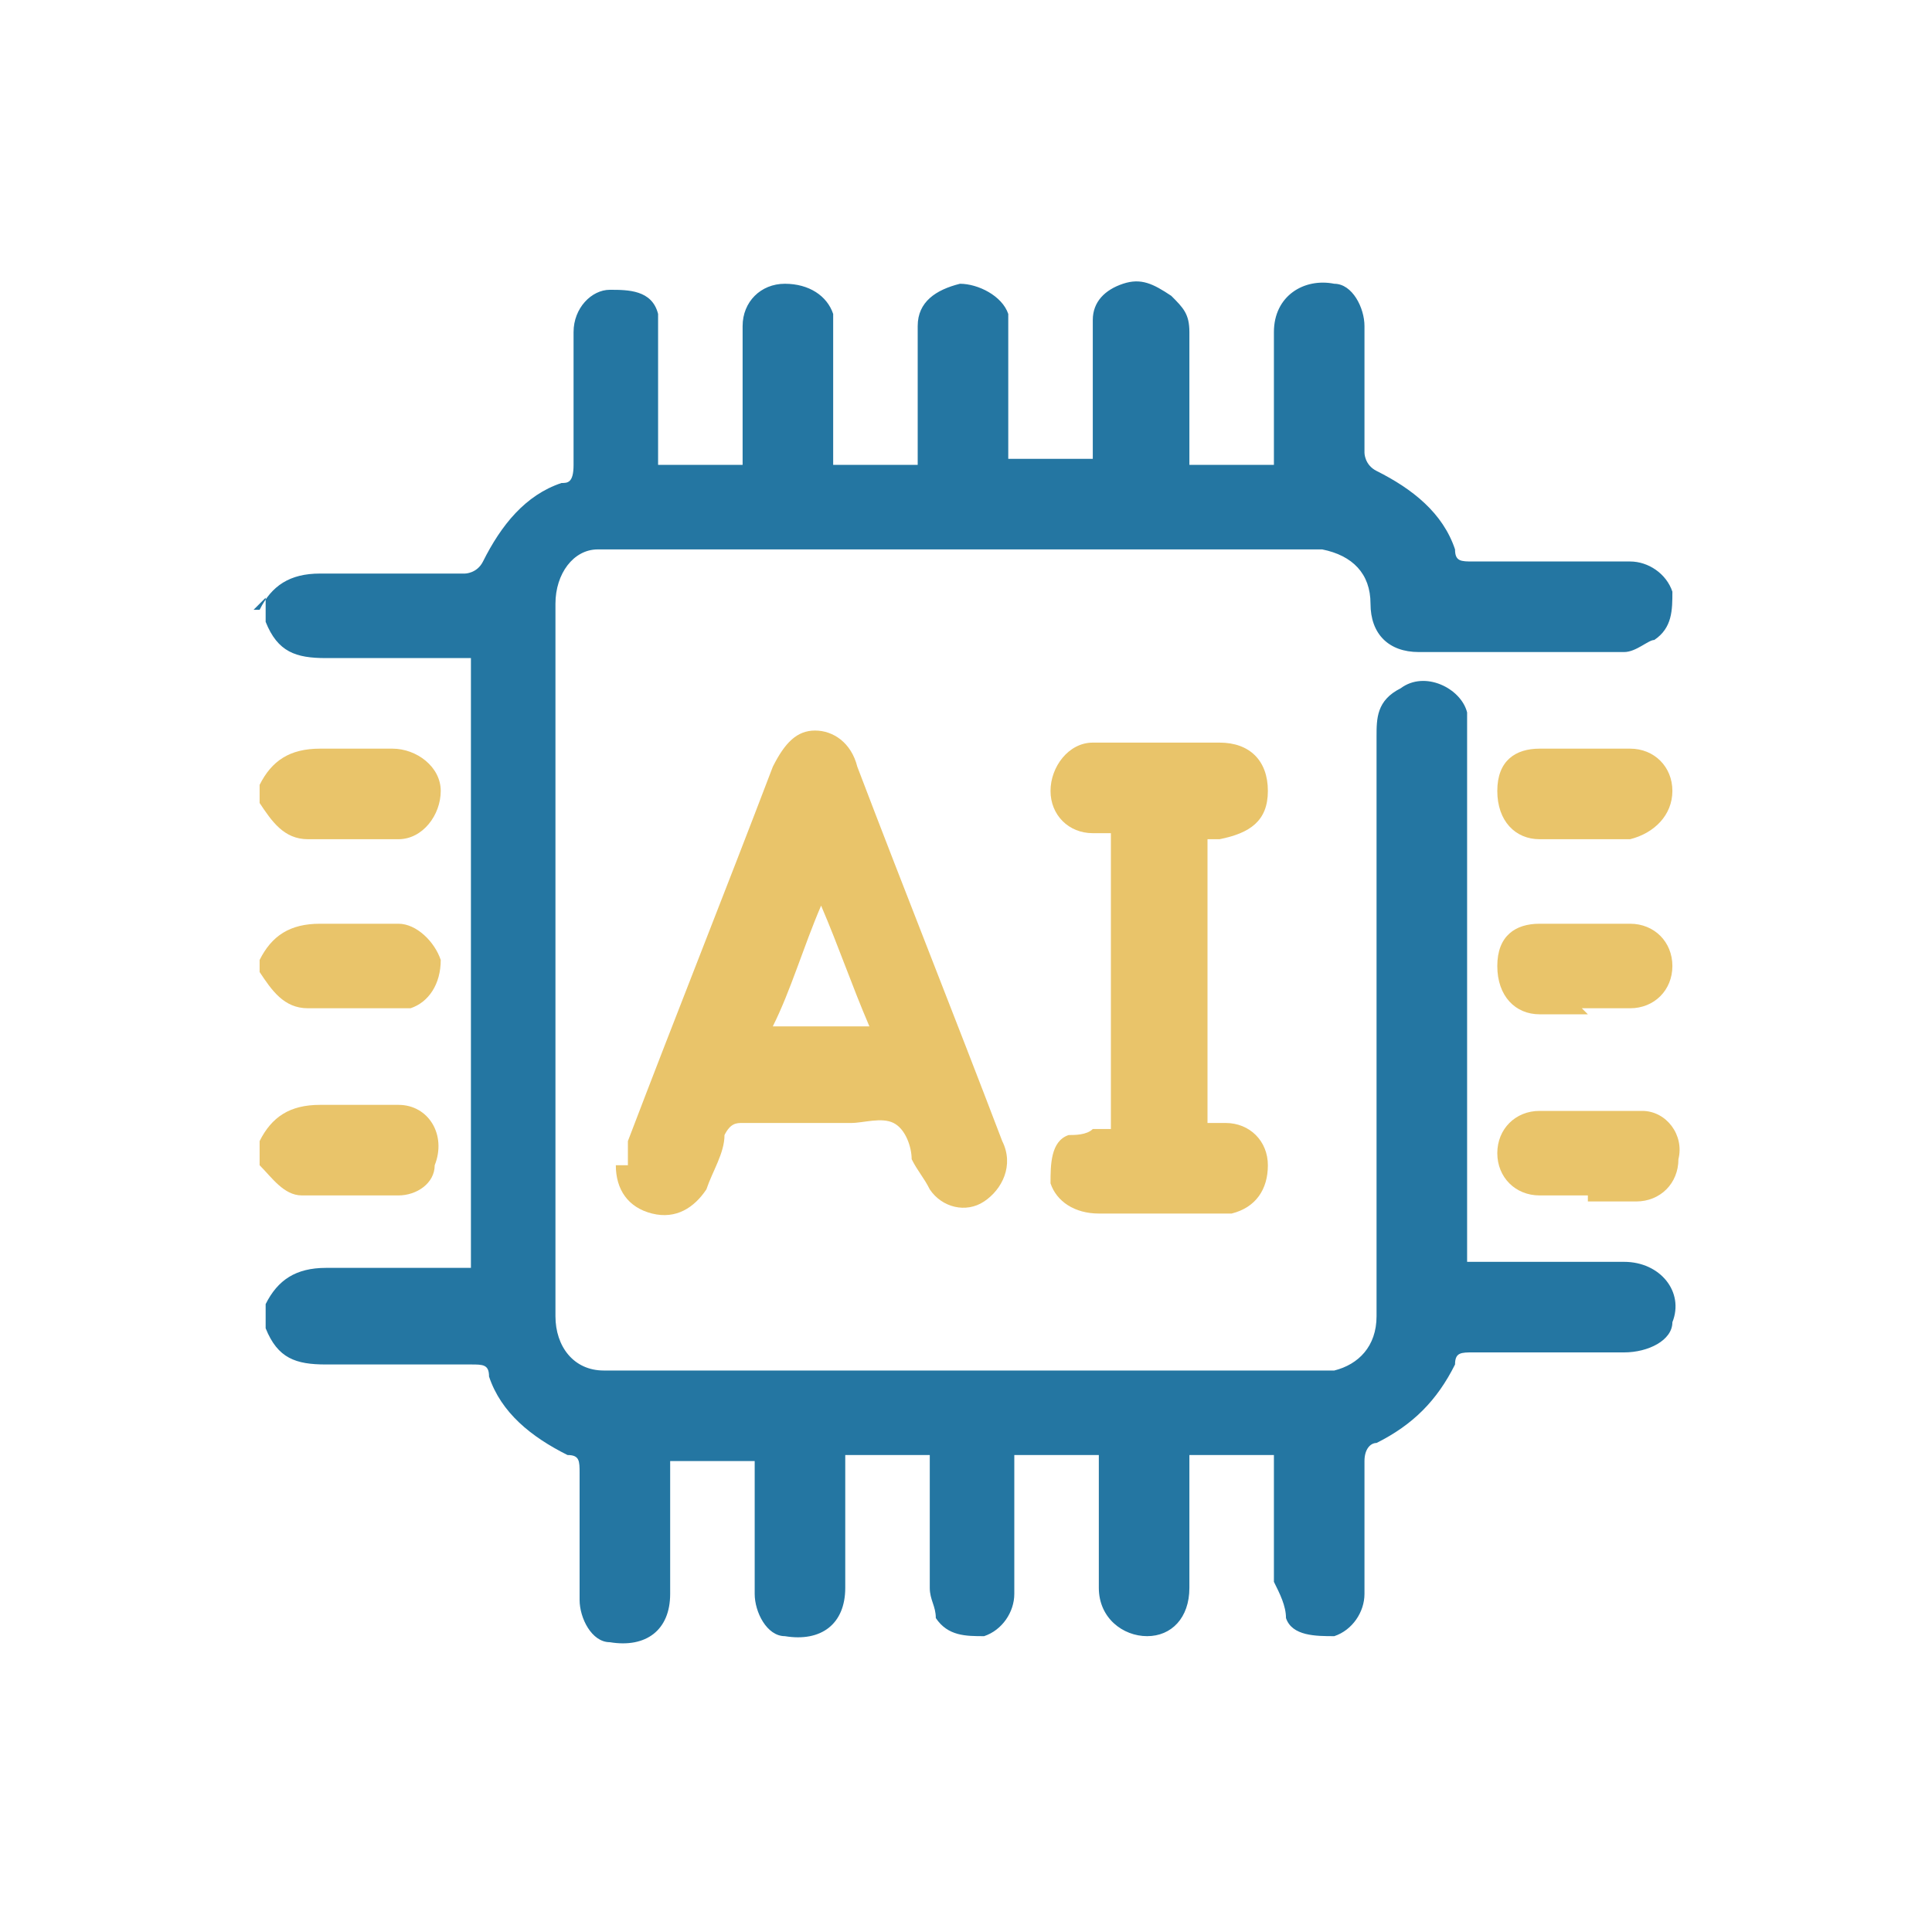 <?xml version="1.0" encoding="UTF-8"?>
<svg id="Layer_1" xmlns="http://www.w3.org/2000/svg" version="1.1" viewBox="0 0 32 32">
  <!-- Generator: Adobe Illustrator 29.1.0, SVG Export Plug-In . SVG Version: 2.1.0 Build 142)  -->
  <defs>
    <style>
      .st0 {
        fill: #2476a2;
      }

      .st1 {
        fill: #e9c46a;
      }
    </style>
  </defs>
  <path class="st0" d="M4.3,10.1c.2-.4.5-.6,1-.6h2.4s.2,0,.3-.2c.3-.6.7-1.1,1.3-1.3.1,0,.2,0,.2-.3v-2.2c0-.4.3-.7.6-.7s.7,0,.8.4v2.5h1.4v-2.3c0-.4.3-.7.7-.7s.7.2.8.5v2.5h1.4v-2.3c0-.4.3-.6.7-.7.3,0,.7.2.8.5v2.4h1.4v-2.3c0-.3.2-.5.5-.6s.5,0,.8.2c.2.2.3.3.3.6v2.2h1.4v-2.2c0-.6.5-.9,1-.8.3,0,.5.4.5.7v2.1c0,0,0,.2.2.3.6.3,1.1.7,1.3,1.3,0,.2.1.2.3.2h2.6c.3,0,.6.2.7.5,0,.3,0,.6-.3.8-.1,0-.3.2-.5.2h-3.4c-.5,0-.8-.3-.8-.8s-.3-.8-.8-.9h-12c-.4,0-.7.4-.7.9v11.8c0,.5.3.9.8.9h12.1c.4-.1.7-.4.7-.9v-9.6c0-.3,0-.6.4-.8.4-.3,1,0,1.1.4v9.1h2.6c.6,0,1,.5.8,1,0,.3-.4.5-.8.5h-2.5c-.2,0-.3,0-.3.2-.3.6-.7,1-1.3,1.3-.1,0-.2.1-.2.3v2.2c0,.3-.2.6-.5.7-.3,0-.7,0-.8-.3,0-.2-.1-.4-.2-.6v-2.1h-1.4v2.2c0,.5-.3.8-.7.8s-.8-.3-.8-.8v-2.2h-1.4v2.3c0,.3-.2.6-.5.7-.3,0-.6,0-.8-.3,0-.2-.1-.3-.1-.5v-2.2h-1.4v2.2c0,.6-.4.9-1,.8-.3,0-.5-.4-.5-.7v-2.2h-1.4v2.2c0,.6-.4.9-1,.8-.3,0-.5-.4-.5-.7v-2.1c0-.2,0-.3-.2-.3-.6-.3-1.1-.7-1.3-1.3,0-.2-.1-.2-.3-.2h-2.4c-.5,0-.8-.1-1-.6v-.4c.2-.4.5-.6,1-.6h2.4v-10.1h-2.4c-.5,0-.8-.1-1-.6v-.4h0l-.2.2h0Z"/>
  <path class="st1" d="M4.3,13c.2-.4.5-.6,1-.6h1.2c.4,0,.8.3.8.7s-.3.8-.7.8h-1.5c-.4,0-.6-.3-.8-.6v-.4h0Z"/>
  <path class="st1" d="M4.3,18.9c.2-.4.5-.6,1-.6h1.3c.5,0,.8.5.6,1,0,.3-.3.5-.6.5h-1.6c-.3,0-.5-.3-.7-.5,0,0,0-.4,0-.4Z"/>
  <path class="st1" d="M4.3,15.9c.2-.4.5-.6,1-.6h1.3c.3,0,.6.3.7.6,0,.4-.2.7-.5.8h-1.7c-.4,0-.6-.3-.8-.6v-.4h0v.2Z"/>
  <path class="st1" d="M10.4,19.2v-.3c.8-2.1,1.6-4.1,2.4-6.2.2-.4.4-.6.7-.6s.6.2.7.6c.8,2.1,1.6,4.1,2.4,6.2.2.4,0,.8-.3,1s-.7.1-.9-.2c-.1-.2-.2-.3-.3-.5,0-.2-.1-.5-.3-.6s-.5,0-.7,0h-1.8c-.1,0-.2,0-.3.2,0,.3-.2.6-.3.9-.2.3-.5.5-.9.4s-.6-.4-.6-.8h.2ZM14.4,17c-.3-.7-.5-1.3-.8-2-.3.7-.5,1.4-.8,2h1.6Z"/>
  <path class="st1" d="M20,18.6h.3c.4,0,.7.3.7.7s-.2.7-.6.8h-2.2c-.4,0-.7-.2-.8-.5,0-.3,0-.7.3-.8.1,0,.3,0,.4-.1h.3v-4.9h-.3c-.4,0-.7-.3-.7-.7s.3-.8.7-.8h2.1c.5,0,.8.3.8.8s-.3.7-.8.8h-.2v4.9h0s0-.2,0-.2Z"/>
  <path class="st1" d="M26.3,13.9h-.8c-.4,0-.7-.3-.7-.8s.3-.7.7-.7h1.5c.4,0,.7.3.7.7s-.3.7-.7.8h-.8,0Z"/>
  <path class="st1" d="M26.3,19.8h-.8c-.4,0-.7-.3-.7-.7s.3-.7.7-.7h1.7c.4,0,.7.4.6.8,0,.4-.3.7-.7.7h-.8Z"/>
  <path class="st1" d="M26.3,16.8h-.8c-.4,0-.7-.3-.7-.8s.3-.7.7-.7h1.5c.4,0,.7.3.7.7s-.3.7-.7.7h-.8,0Z"/>
</svg>